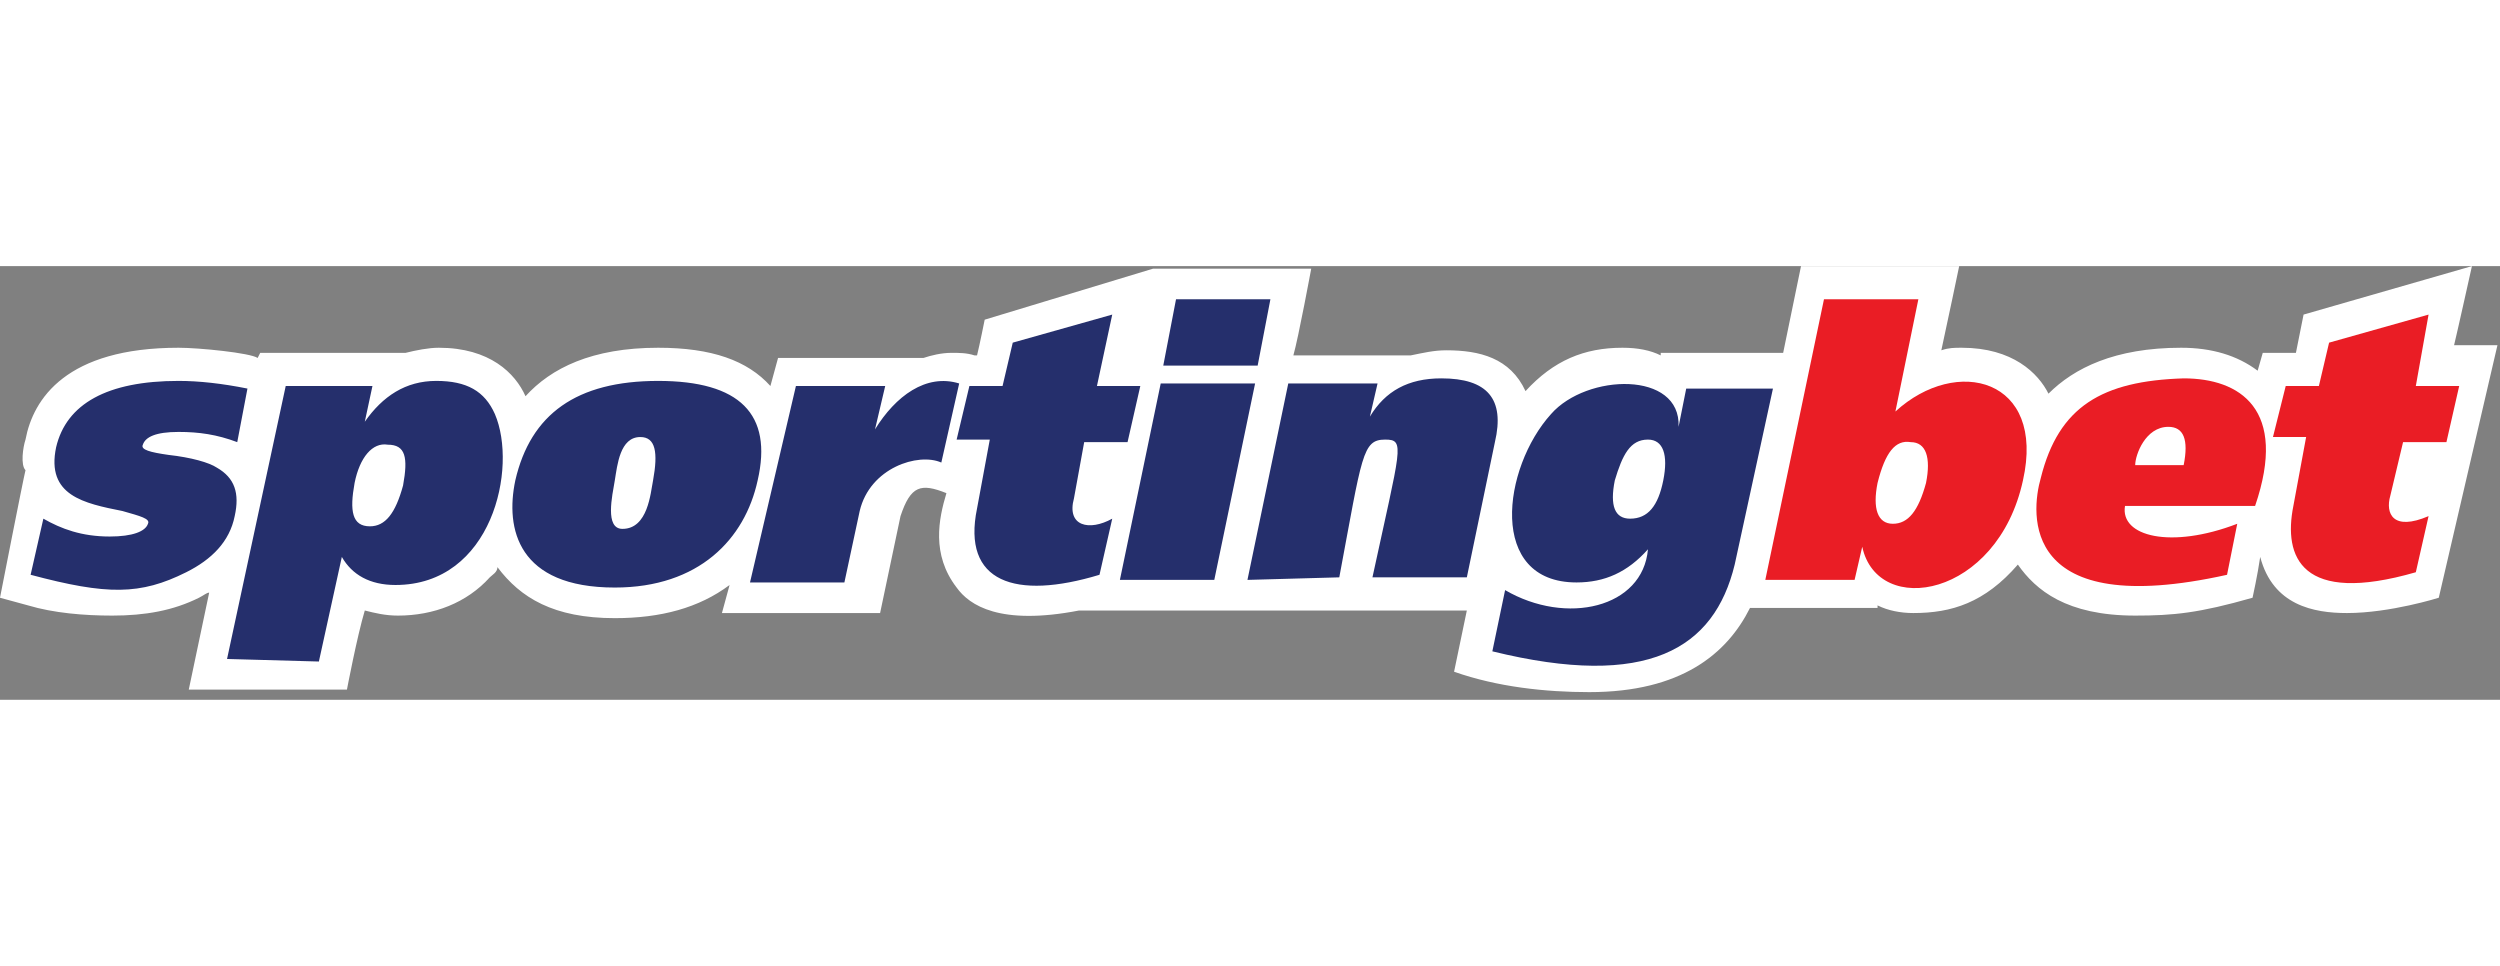 <svg version="1.2" xmlns="http://www.w3.org/2000/svg" viewBox="0 0 98 17" width="220" height="85">
	<rect x="0" y="0" width="98" height="17" fill="#808080" stroke="none"/>
	<title>sportingbet-svg</title>
	<style>
		.s0 { fill: #ffffff } 
		.s1 { fill: #252f6c } 
		.s2 { fill: #ea1d25 } 
	</style>
	<path class="s0" d="m96.9 0l-6.6 1.9-0.3 1.5h-1.3l-0.2 0.7q-1.2-0.9-3-0.9c-2.6 0-4.2 0.8-5.2 1.8-0.4-0.8-1.4-1.8-3.4-1.8-0.3 0-0.5 0-0.8 0.1 0.2-0.9 0.7-3.3 0.7-3.3h-6.2l-0.7 3.4h-4.8v0.1q-0.6-0.3-1.5-0.3c-1.5 0-2.7 0.5-3.8 1.7-0.6-1.3-1.8-1.6-3.1-1.6-0.5 0-0.9 0.1-1.4 0.2h-4.6c0.2-0.7 0.7-3.4 0.7-3.4h-6.2l-6.6 2c0 0-0.2 1-0.3 1.4h-0.1c-0.3-0.1-0.6-0.1-0.9-0.1-0.4 0-0.8 0.1-1.1 0.2h-5.7l-0.3 1.1c-0.9-1-2.3-1.5-4.4-1.5-2.6 0-4.2 0.8-5.2 1.9-0.4-0.9-1.4-1.9-3.4-1.9-0.4 0-0.9 0.1-1.3 0.2h-5.7l-0.1 0.2c-0.3-0.2-2.3-0.4-3.1-0.4-4.4 0-5.7 2-6 3.6-0.1 0.3-0.2 1 0 1.2-0.1 0.4-1 5-1 5l1.1 0.3c1 0.3 2.2 0.4 3.3 0.4 1.3 0 2.4-0.2 3.4-0.7 0.2-0.1 0.3-0.2 0.4-0.2l-0.8 3.8h6.2c0 0 0.4-2.1 0.7-3.1 0.4 0.1 0.8 0.2 1.3 0.2 1.4 0 2.7-0.5 3.6-1.5 0.1-0.1 0.3-0.2 0.3-0.4 0.9 1.2 2.2 2 4.6 2 1.8 0 3.3-0.4 4.5-1.3l-0.3 1.1h6.2l0.8-3.8c0.4-1.2 0.8-1.3 1.8-0.9-0.3 1-0.6 2.4 0.4 3.7 0.5 0.7 1.7 1.5 4.8 0.9h15.2l-0.5 2.4c1.7 0.6 3.6 0.8 5.3 0.8 3.6 0 5.4-1.5 6.3-3.3h5v-0.1c0.4 0.2 0.9 0.3 1.4 0.3 1.5 0 2.8-0.4 4.1-1.9 0.7 1 1.9 2 4.6 2 1.5 0 2.5-0.1 4.6-0.7 0 0 0.2-0.9 0.3-1.6 0.5 1.9 2.1 2.2 3.4 2.2 1.7 0 3.6-0.6 3.6-0.6l2.3-9.9h-1.7c0.1-0.4 0.7-3.1 0.7-3.1z"/>
	<g>
		<path fill-rule="evenodd" class="s1" d="m1.2 12.1l0.5-2.2c0.7 0.4 1.5 0.7 2.6 0.7 0.9 0 1.4-0.2 1.5-0.5 0.1-0.2-0.3-0.3-1-0.5-1.5-0.3-3-0.6-2.6-2.5 0.4-1.7 2-2.6 4.8-2.6q1.2 0 2.7 0.3l-0.4 2.1c-0.8-0.3-1.5-0.4-2.3-0.4-0.9 0-1.3 0.2-1.4 0.5-0.1 0.2 0.3 0.3 1 0.4 0.9 0.1 1.6 0.3 1.9 0.5 0.7 0.4 0.9 1 0.7 1.9-0.2 1-0.9 1.7-1.9 2.2-1.8 0.9-3.1 0.9-6.1 0.1zm7.7 3.3l2.3-10.7h3.4l-0.3 1.4c0.7-1 1.6-1.6 2.8-1.6 1.2 0 1.9 0.4 2.3 1.3 0.9 2.1-0.1 6.7-3.9 6.7-1 0-1.7-0.4-2.1-1.1l-0.9 4.1zm5-6.9c-0.2 1.1-0.1 1.7 0.6 1.7 0.6 0 1-0.5 1.3-1.6 0.2-1.1 0.1-1.6-0.6-1.6-0.6-0.1-1.1 0.5-1.3 1.5zm6.3-0.1c0.6-2.6 2.4-3.9 5.6-3.9q4.8 0 3.9 3.9c-0.5 2.3-2.3 4.2-5.6 4.2-3.8 0-4.3-2.3-3.9-4.2zm3.9 0c-0.1 0.6-0.4 1.9 0.3 1.9 1 0 1.1-1.4 1.2-1.9 0.2-1.1 0.1-1.7-0.5-1.7-0.8 0-0.9 1.1-1 1.7zm7.1-3.7h3.5l-0.4 1.7c0.8-1.3 2-2.2 3.3-1.8l-0.7 3.1c-0.9-0.4-2.8 0.2-3.2 1.9l-0.6 2.8h-3.7zm6.8 0h1.3l0.4-1.7 3.9-1.1-0.6 2.8h1.7l-0.5 2.2h-1.7l-0.4 2.2c-0.3 1.1 0.6 1.3 1.5 0.8l-0.5 2.2c-3.3 1-5.4 0.3-4.8-2.6l0.5-2.7h-1.3zm5.9 7.6l1.6-7.7h3.7l-1.6 7.7zm5.9-11l-0.5 2.6h-3.7l0.5-2.6zm-0.9 11l1.6-7.7h3.5l-0.3 1.3c0.6-1 1.5-1.5 2.8-1.5 1.8 0 2.5 0.8 2.1 2.5l-1.1 5.3h-3.7c1.1-5.1 1.3-5.4 0.5-5.4-0.9 0-0.9 0.6-1.8 5.4zm9.6 2.8l0.5-2.4c2.4 1.4 5.4 0.7 5.6-1.6-0.8 0.9-1.7 1.3-2.8 1.3-3.5 0-2.9-4.5-1-6.6 1.4-1.6 5.1-1.7 5 0.5l0.3-1.5h3.4l-1.5 6.9c-0.8 3.3-3.4 4.9-9.5 3.4zm4.8-6.7q-0.3 1.5 0.6 1.5c0.7 0 1.1-0.5 1.3-1.5 0.2-1 0-1.6-0.6-1.6-0.7 0-1 0.6-1.3 1.6z"/>
	</g>
	<g>
		<path fill-rule="evenodd" class="s2" d="m69.2 12.3l2.3-11h3.7l-0.9 4.4c2.4-2.2 5.9-1.3 5 2.7-1 4.6-5.7 5.4-6.3 2.6l-0.3 1.3zm4.4-3.8c-0.2 1 0 1.6 0.6 1.6 0.6 0 1-0.5 1.3-1.6 0.2-1 0-1.6-0.6-1.6-0.6-0.1-1 0.4-1.3 1.6zm14.8 0.9h-5.1c-0.2 1.2 1.8 1.7 4.4 0.7l-0.4 2c-8.1 1.8-7.7-2.4-7.3-3.8 0.7-2.8 2.4-3.8 5.6-3.9 2.2 0 4.1 1.2 2.8 5zm-4.7-1.6h1.9q0.3-1.5-0.6-1.5c-0.9 0-1.3 1.1-1.3 1.5zm5.9-3.1h1.3l0.4-1.7 3.9-1.1-0.5 2.8h1.7l-0.5 2.2h-1.7l-0.5 2.1c-0.2 0.7 0.1 1.4 1.5 0.8l-0.5 2.2c-4.5 1.3-5.2-0.6-4.8-2.6l0.5-2.7h-1.3z"/>
	</g>
</svg>